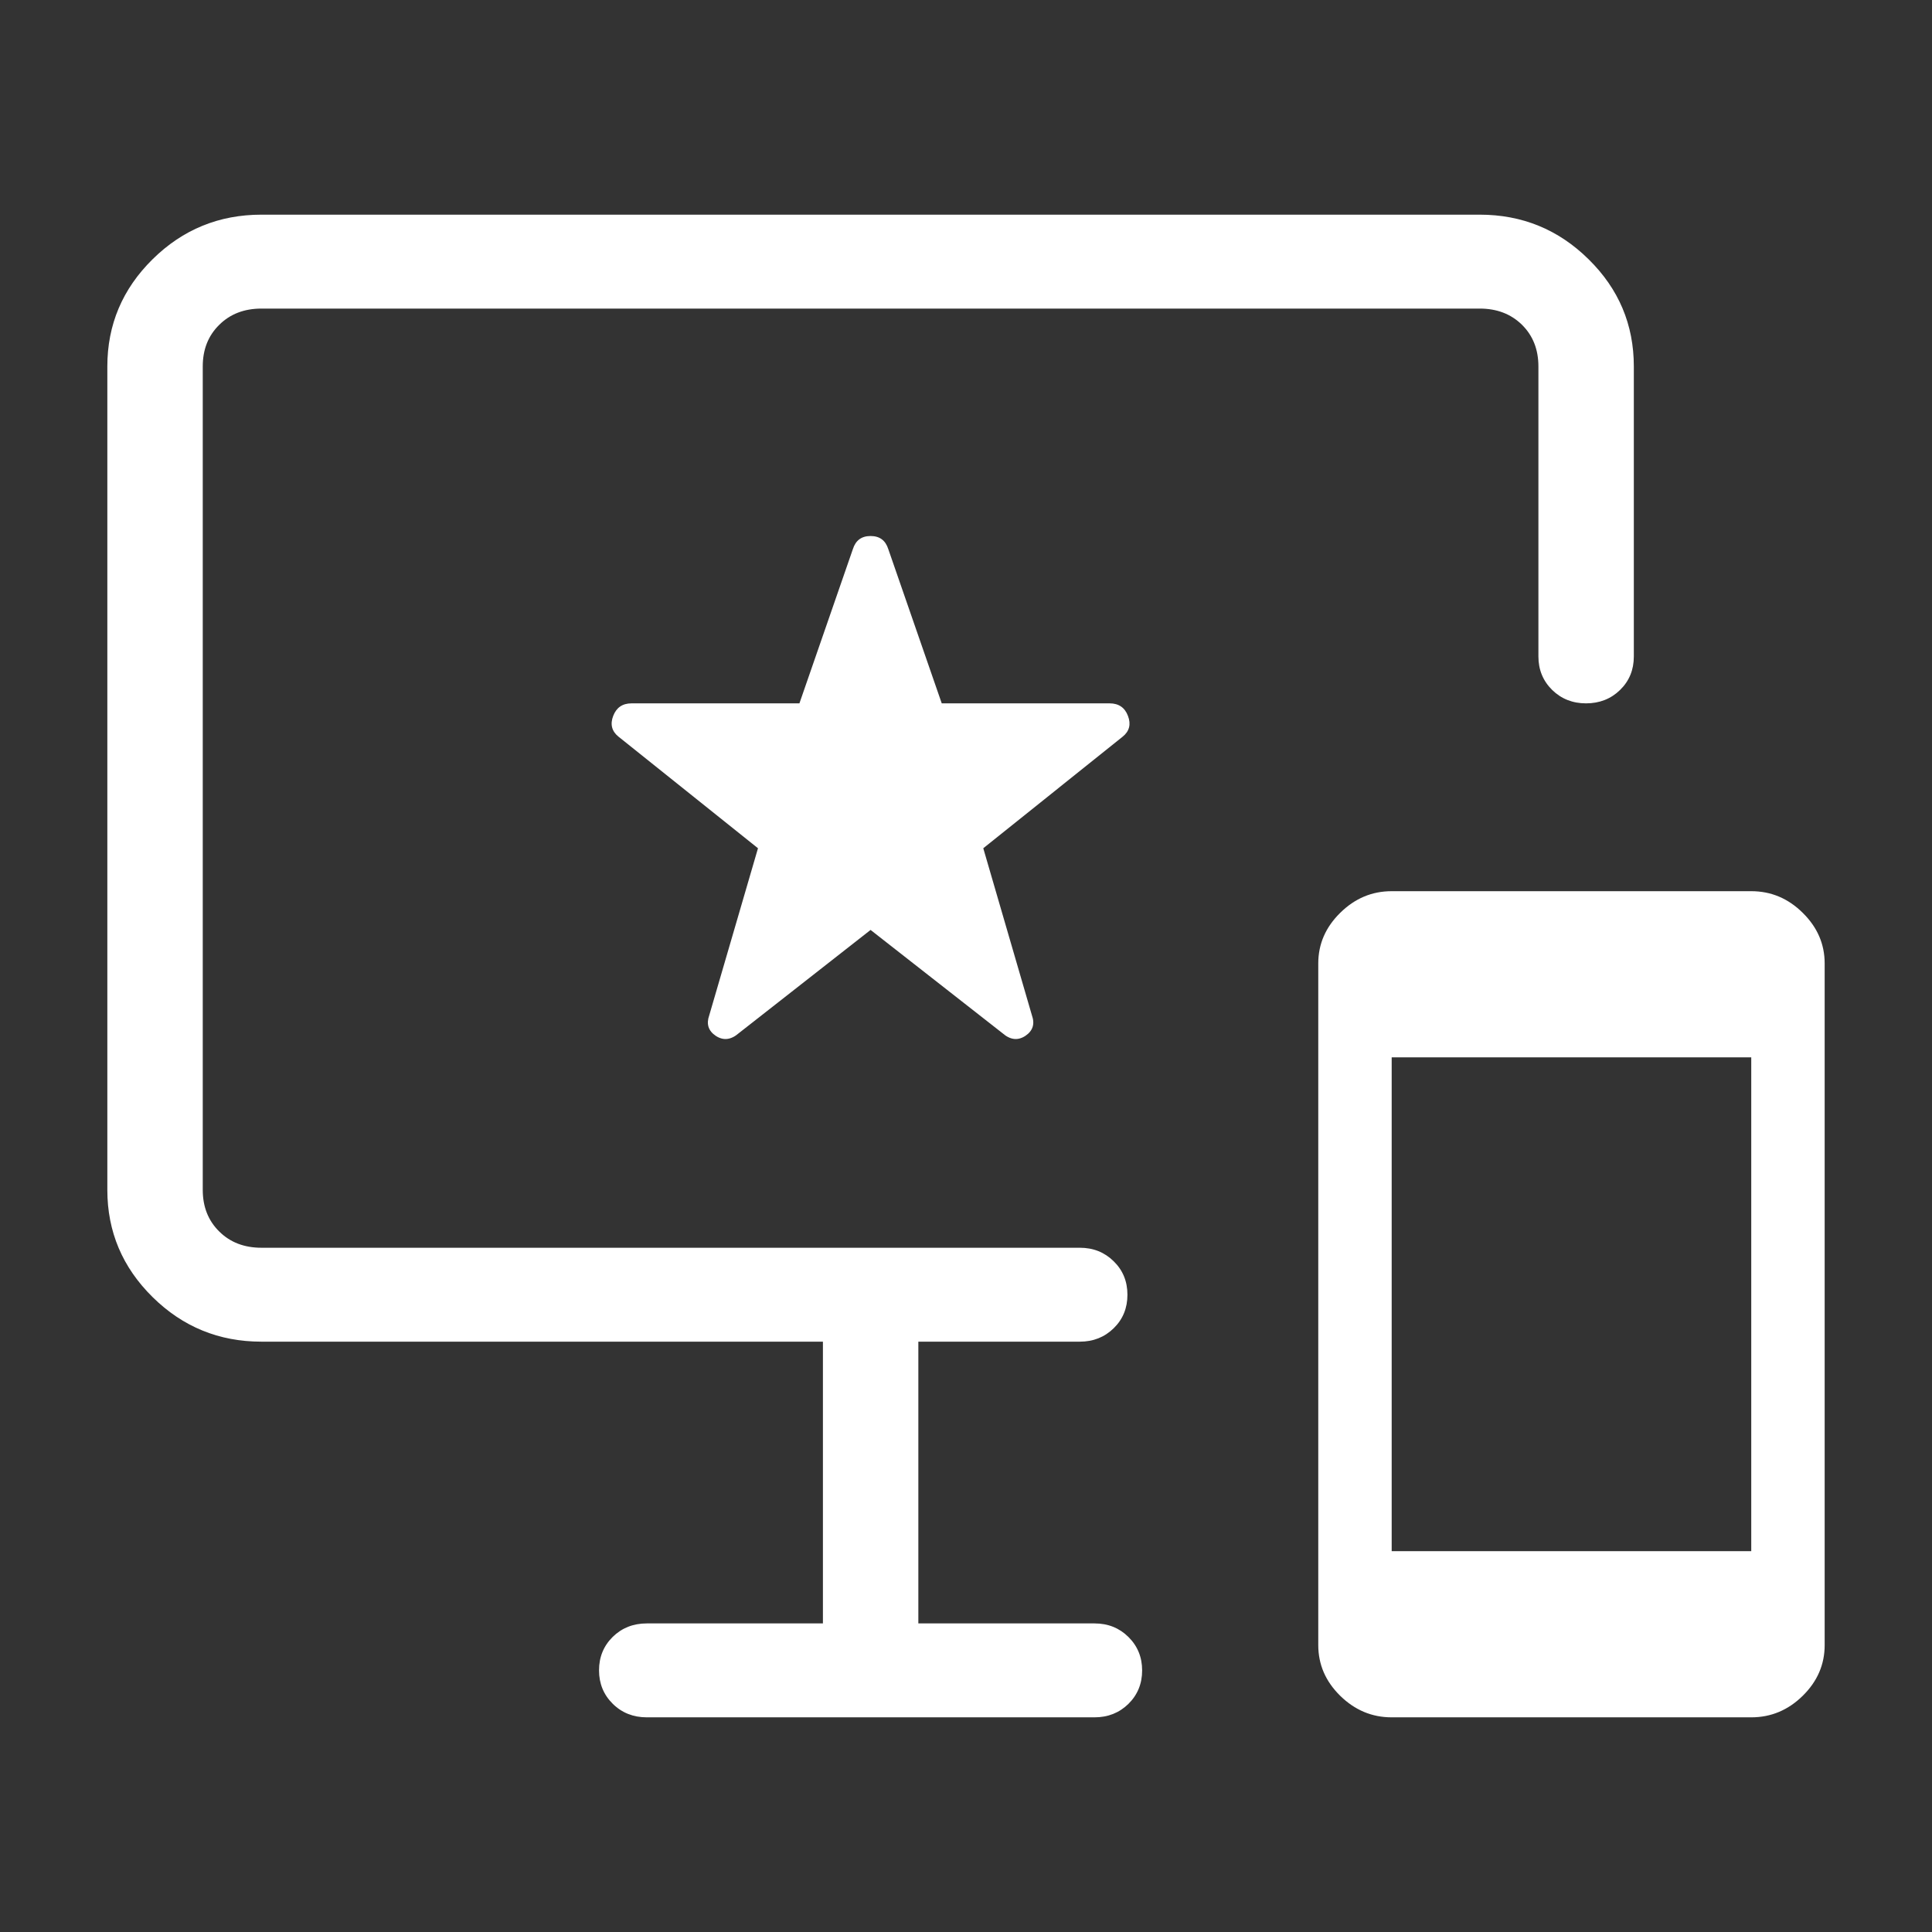 <svg width="18" height="18" viewBox="0 0 18 18" fill="none" xmlns="http://www.w3.org/2000/svg">
<rect x="0" y="0" width="18" height="18" fill="#333333" stroke="none"/>
<path d="M12.966 16C12.782 16 12.623 15.933 12.486 15.799C12.35 15.665 12.282 15.508 12.282 15.327V8.976C12.282 8.796 12.35 8.639 12.486 8.505C12.623 8.37 12.782 8.303 12.966 8.303H16.316C16.5 8.303 16.66 8.37 16.796 8.505C16.932 8.639 17 8.796 17 8.976V15.327C17 15.508 16.932 15.665 16.796 15.799C16.66 15.933 16.5 16 16.316 16H12.966ZM12.966 14.452H16.316V9.851H12.966V14.452ZM6.026 16C5.9 16 5.794 15.958 5.709 15.874C5.624 15.79 5.581 15.686 5.581 15.562C5.581 15.438 5.624 15.334 5.709 15.25C5.794 15.167 5.9 15.125 6.026 15.125H7.667V12.5H2.436C2.041 12.5 1.703 12.362 1.422 12.085C1.141 11.808 1 11.475 1 11.086V3.414C1 3.025 1.141 2.692 1.422 2.415C1.703 2.138 2.041 2 2.436 2H13.786C14.181 2 14.519 2.138 14.8 2.415C15.082 2.692 15.222 3.025 15.222 3.414V6.116C15.222 6.24 15.18 6.344 15.094 6.428C15.009 6.511 14.903 6.553 14.777 6.553C14.651 6.553 14.546 6.511 14.461 6.428C14.376 6.344 14.333 6.24 14.333 6.116V3.414C14.333 3.256 14.282 3.127 14.18 3.026C14.077 2.925 13.946 2.875 13.786 2.875H2.436C2.276 2.875 2.145 2.925 2.043 3.026C1.94 3.127 1.889 3.256 1.889 3.414V11.086C1.889 11.243 1.94 11.373 2.043 11.474C2.145 11.575 2.276 11.625 2.436 11.625H10.06C10.186 11.625 10.291 11.667 10.376 11.751C10.462 11.835 10.504 11.939 10.504 12.063C10.504 12.187 10.462 12.291 10.376 12.375C10.291 12.458 10.186 12.5 10.06 12.5H8.556V15.125H10.197C10.323 15.125 10.428 15.167 10.513 15.251C10.598 15.335 10.641 15.439 10.641 15.563C10.641 15.687 10.598 15.791 10.513 15.875C10.428 15.958 10.323 16 10.197 16H6.026ZM8.111 8.664L9.34 9.626C9.412 9.689 9.483 9.697 9.553 9.651C9.623 9.604 9.643 9.54 9.614 9.459L9.161 7.903L10.46 6.863C10.522 6.813 10.539 6.748 10.509 6.67C10.48 6.592 10.422 6.553 10.338 6.553H8.774L8.276 5.116C8.25 5.034 8.195 4.994 8.111 4.994C8.027 4.994 7.972 5.034 7.946 5.116L7.448 6.553H5.884C5.8 6.553 5.743 6.592 5.713 6.67C5.683 6.748 5.7 6.813 5.762 6.863L7.062 7.903L6.608 9.459C6.579 9.54 6.599 9.604 6.669 9.651C6.739 9.697 6.811 9.689 6.883 9.626L8.111 8.664Z" fill="white"/>
</svg>

